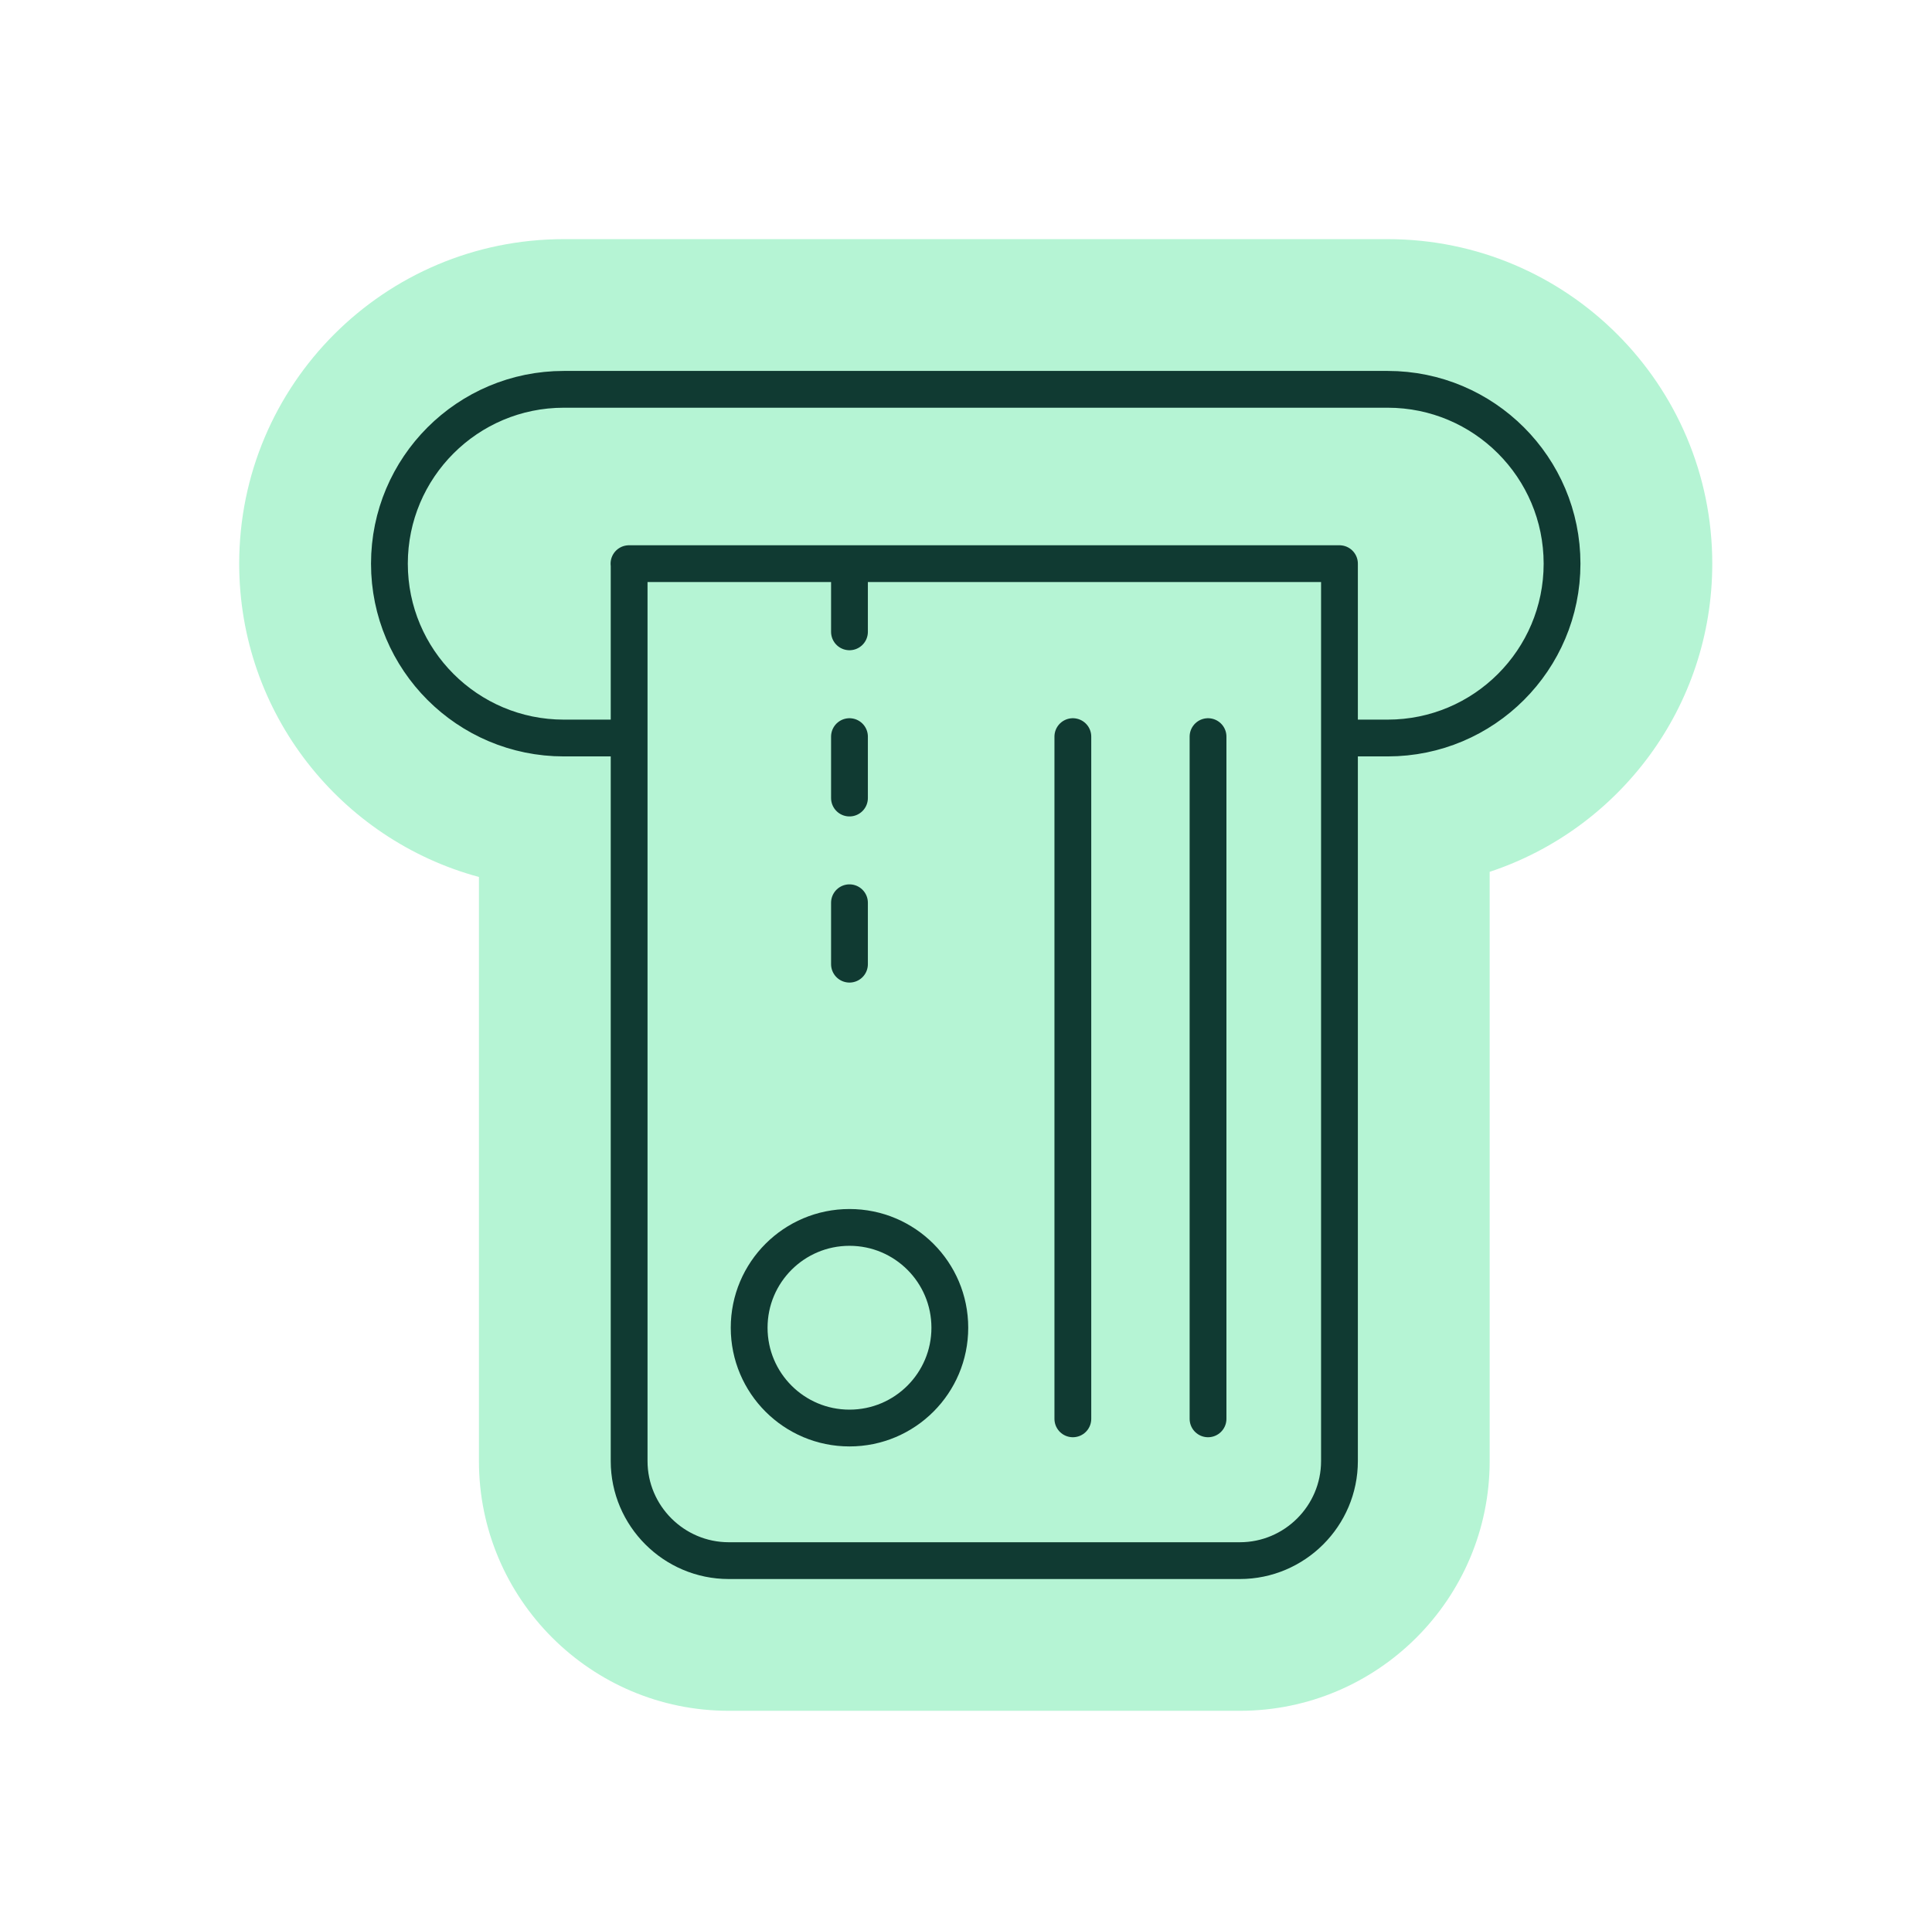<svg width="105" height="104" viewBox="0 0 105 104" fill="none" xmlns="http://www.w3.org/2000/svg">
<g filter="url(#filter0_dd_3597_18685)">
<path fill-rule="evenodd" clip-rule="evenodd" d="M29.641 12C19.9 12 12 19.9 12 29.641C12 37.786 17.524 44.644 25.029 46.673V78.424C25.029 85.912 31.116 92 38.604 92H66.384C73.872 92 79.96 85.912 79.96 78.424V46.393C86.986 44.069 92.058 37.446 92.058 29.641C92.058 19.9 84.158 12 74.417 12H29.641Z" fill="#B5F4D4"/>
<path d="M33.192 29.641V78.425C33.192 81.404 35.625 83.837 38.605 83.837H66.384C69.364 83.837 71.797 81.404 71.797 78.425V29.641H33.184H33.192Z" stroke="#103A32" stroke-width="2" stroke-linecap="round" stroke-linejoin="round"/>
<path d="M45.167 30.008V33.347" stroke="#103A32" stroke-width="2" stroke-linecap="round" stroke-linejoin="round"/>
<path d="M45.167 39.043V42.382" stroke="#103A32" stroke-width="2" stroke-linecap="round" stroke-linejoin="round"/>
<path d="M45.167 48.074V51.413" stroke="#103A32" stroke-width="2" stroke-linecap="round" stroke-linejoin="round"/>
<path d="M45.168 76.629C48.18 76.629 50.621 74.188 50.621 71.176C50.621 68.164 48.18 65.723 45.168 65.723C42.156 65.723 39.715 68.164 39.715 71.176C39.715 74.188 42.156 76.629 45.168 76.629Z" stroke="#103A32" stroke-width="2" stroke-linecap="round" stroke-linejoin="round"/>
<path d="M32.817 39.119H29.641C24.409 39.119 20.164 34.874 20.164 29.642C20.164 24.409 24.409 20.164 29.641 20.164H74.417C79.65 20.164 83.894 24.409 83.894 29.642C83.894 34.874 79.65 39.119 74.417 39.119H72.27" stroke="#103A32" stroke-width="2" stroke-linecap="round" stroke-linejoin="round"/>
<path d="M57.307 76.129V39.043" stroke="#103A32" stroke-width="2" stroke-linecap="round" stroke-linejoin="round"/>
<path d="M64.654 76.129V39.043" stroke="#103A32" stroke-width="2" stroke-linecap="round" stroke-linejoin="round"/>
</g>
<defs>
<filter id="filter0_dd_3597_18685" x="0" y="0" width="104.058" height="104" filterUnits="userSpaceOnUse" color-interpolation-filters="sRGB">
<feFlood flood-opacity="0" result="BackgroundImageFix"/>
<feColorMatrix in="SourceAlpha" type="matrix" values="0 0 0 0 0 0 0 0 0 0 0 0 0 0 0 0 0 0 127 0" result="hardAlpha"/>
<feOffset dx="1" dy="1"/>
<feGaussianBlur stdDeviation="1"/>
<feComposite in2="hardAlpha" operator="out"/>
<feColorMatrix type="matrix" values="0 0 0 0 0 0 0 0 0 0 0 0 0 0 0 0 0 0 0.25 0"/>
<feBlend mode="normal" in2="BackgroundImageFix" result="effect1_dropShadow_3597_18685"/>
<feColorMatrix in="SourceAlpha" type="matrix" values="0 0 0 0 0 0 0 0 0 0 0 0 0 0 0 0 0 0 127 0" result="hardAlpha"/>
<feOffset/>
<feGaussianBlur stdDeviation="6"/>
<feComposite in2="hardAlpha" operator="out"/>
<feColorMatrix type="matrix" values="0 0 0 0 0 0 0 0 0 0 0 0 0 0 0 0 0 0 0.05 0"/>
<feBlend mode="normal" in2="effect1_dropShadow_3597_18685" result="effect2_dropShadow_3597_18685"/>
<feBlend mode="normal" in="SourceGraphic" in2="effect2_dropShadow_3597_18685" result="shape"/>
</filter>
</defs>
</svg>

